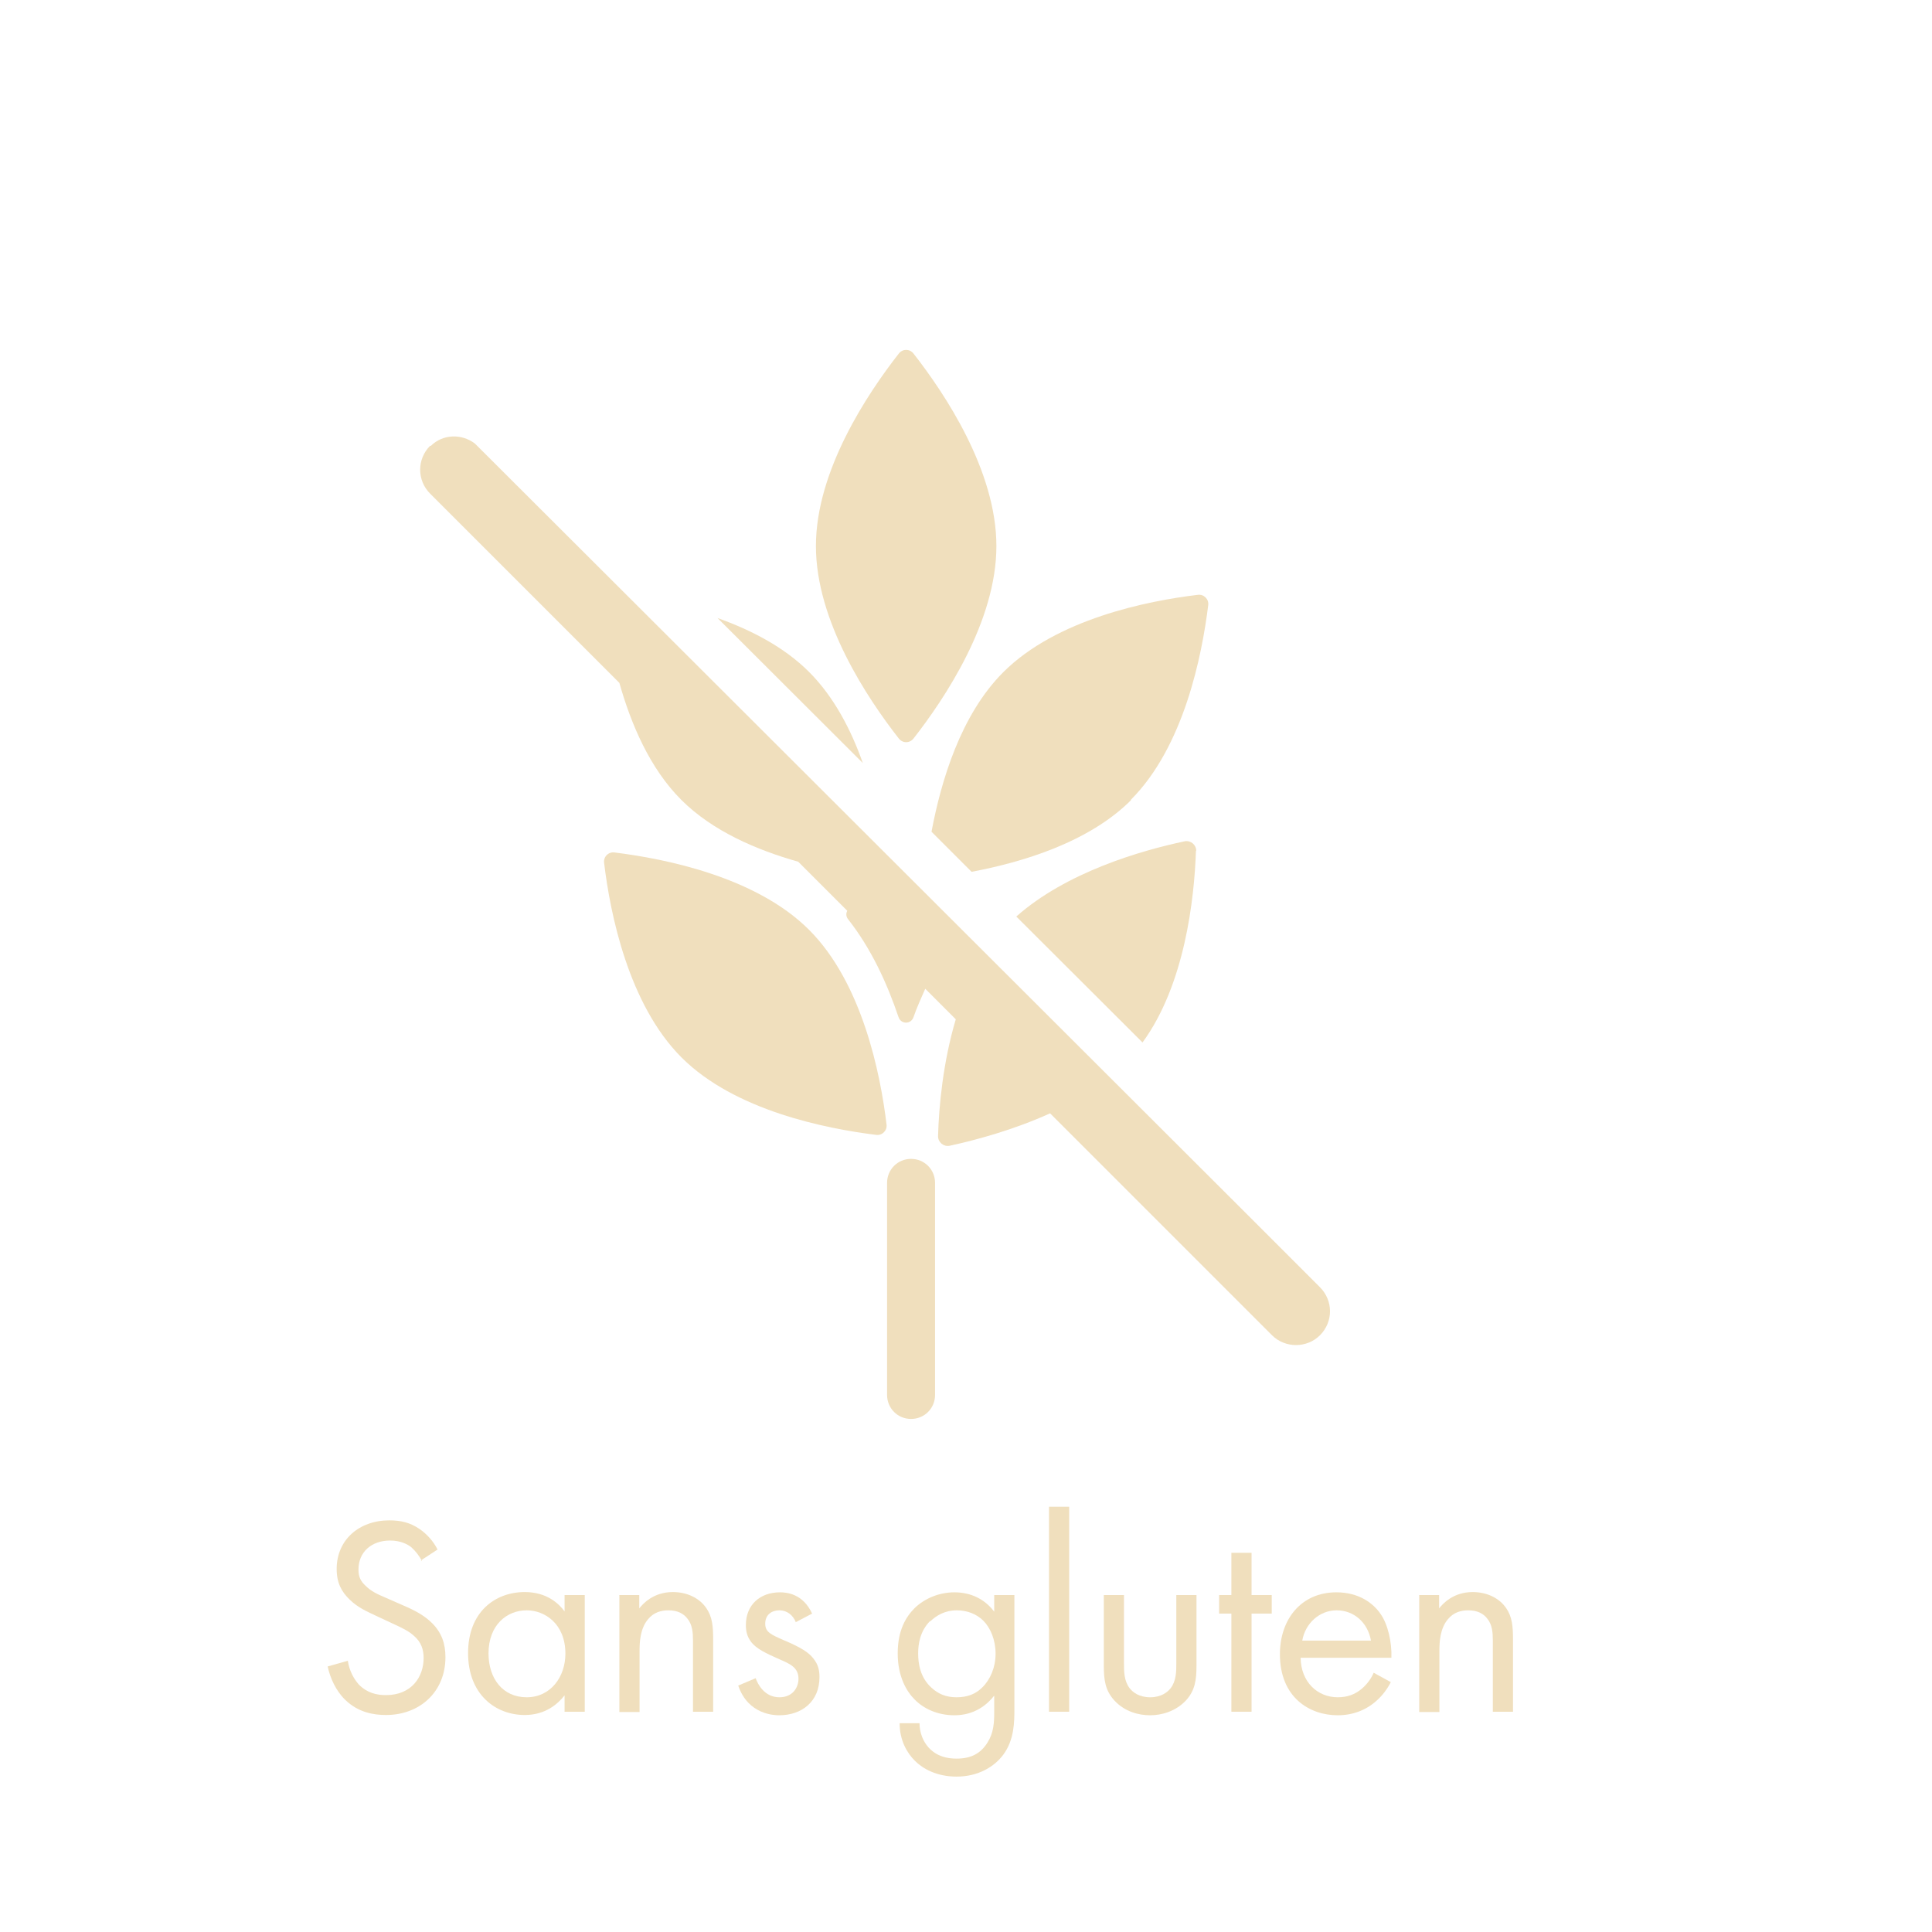 <svg xmlns="http://www.w3.org/2000/svg" id="Calque_1" viewBox="0 0 70.87 70.87"><defs><style>.cls-1{fill:#f0dfbd;}</style></defs><path class="cls-1" d="M15.48,57.27c-.09-.19-.25-.39-.4-.52-.13-.1-.38-.24-.77-.24-.68,0-1.16.42-1.16,1.06,0,.27.07.42.26.6.21.21.46.32.72.43l.66.29c.4.17.77.36,1.06.65.35.35.49.75.49,1.25,0,1.27-.94,2.12-2.18,2.12-.45,0-1.02-.09-1.5-.56-.34-.33-.55-.8-.64-1.22l.74-.21c.05.36.22.67.41.88.3.3.64.38.99.38.94,0,1.38-.67,1.38-1.36,0-.31-.09-.58-.34-.8-.2-.19-.46-.31-.83-.48l-.62-.29c-.27-.13-.61-.27-.92-.57-.3-.29-.48-.61-.48-1.13,0-1.06.82-1.78,1.93-1.78.42,0,.76.08,1.1.31.28.19.52.46.67.76l-.61.4Z"></path><path class="cls-1" d="M20.71,58.51h.74v4.28h-.74v-.6c-.25.32-.71.72-1.46.72-1.08,0-2.08-.76-2.08-2.27s.99-2.24,2.08-2.24c.83,0,1.27.45,1.46.71v-.61ZM17.92,60.65c0,.92.52,1.61,1.4,1.61s1.42-.75,1.42-1.6c0-1.1-.76-1.59-1.42-1.59-.73,0-1.4.54-1.4,1.58Z"></path><path class="cls-1" d="M22.71,58.51h.74v.49c.13-.17.52-.6,1.23-.6.51,0,.97.21,1.23.59.22.32.25.67.25,1.15v2.65h-.74v-2.63c0-.26-.02-.56-.2-.78-.14-.19-.37-.31-.7-.31-.26,0-.54.07-.75.33-.29.34-.31.85-.31,1.16v2.24h-.74v-4.28Z"></path><path class="cls-1" d="M29.19,59.5c-.1-.25-.32-.43-.6-.43s-.52.16-.52.49c0,.31.21.4.69.61.62.26.91.45,1.07.66.19.23.23.45.23.69,0,.9-.65,1.4-1.48,1.4-.17,0-1.14-.02-1.5-1.09l.64-.27c.08.23.33.7.87.7.49,0,.7-.36.7-.68,0-.4-.29-.54-.69-.71-.52-.23-.85-.39-1.04-.63-.16-.21-.2-.41-.2-.63,0-.75.53-1.2,1.25-1.2.23,0,.84.04,1.18.78l-.61.32Z"></path><path class="cls-1" d="M36.47,58.51h.74v4.18c0,.46,0,1.13-.41,1.68-.32.43-.91.8-1.71.8-.73,0-1.24-.29-1.53-.58s-.56-.75-.56-1.38h.73c0,.36.14.68.33.89.31.34.7.41,1.03.41.53,0,.89-.19,1.14-.6.22-.35.24-.73.24-1.09v-.62c-.25.32-.71.72-1.46.72-.63,0-1.14-.25-1.46-.58-.29-.29-.62-.83-.62-1.69s.31-1.35.62-1.66c.36-.35.89-.58,1.46-.58.63,0,1.13.27,1.46.71v-.61ZM34.11,59.47c-.36.37-.43.83-.43,1.18,0,.37.07.88.49,1.26.24.22.52.35.92.35s.7-.12.94-.36c.29-.28.49-.73.49-1.24s-.19-.95-.45-1.21c-.24-.24-.59-.38-.97-.38-.45,0-.76.2-.97.4Z"></path><path class="cls-1" d="M39.22,55.27v7.52h-.74v-7.52h.74Z"></path><path class="cls-1" d="M41.23,61.01c0,.3,0,.65.21.92.11.14.34.33.75.33s.64-.19.75-.33c.21-.27.21-.62.21-.92v-2.5h.74v2.58c0,.53-.05.92-.39,1.29-.38.4-.89.54-1.31.54s-.93-.13-1.31-.54c-.34-.37-.39-.76-.39-1.29v-2.58h.74v2.5Z"></path><path class="cls-1" d="M45.91,59.19v3.6h-.74v-3.6h-.45v-.68h.45v-1.55h.74v1.55h.74v.68h-.74Z"></path><path class="cls-1" d="M51.02,61.7c-.12.24-.31.5-.53.69-.39.35-.88.53-1.42.53-1.03,0-2.12-.65-2.12-2.24,0-1.28.78-2.27,2.07-2.27.84,0,1.36.41,1.62.79.27.38.42,1.04.4,1.61h-3.33c.01.89.62,1.45,1.36,1.45.35,0,.63-.1.88-.31.2-.17.35-.38.44-.59l.62.34ZM50.29,60.18c-.12-.67-.63-1.11-1.26-1.11s-1.15.48-1.26,1.11h2.52Z"></path><path class="cls-1" d="M52.05,58.51h.74v.49c.13-.17.52-.6,1.23-.6.51,0,.97.21,1.23.59.22.32.25.67.25,1.15v2.65h-.74v-2.63c0-.26-.02-.56-.2-.78-.14-.19-.37-.31-.7-.31-.26,0-.54.07-.75.33-.29.34-.31.85-.31,1.16v2.24h-.74v-4.28Z"></path><path class="cls-1" d="M33.42,52.05c-.49,0-.88-.39-.88-.88v-7.78c0-.49.39-.88.88-.88s.88.39.88.88v7.78c0,.49-.39.88-.88.88Z"></path><path class="cls-1" d="M33.51,27.09c1.15-1.47,3.04-4.3,3.04-7.06s-1.89-5.59-3.04-7.06c-.14-.18-.4-.18-.54,0-1.15,1.47-3.04,4.3-3.04,7.06s1.89,5.59,3.04,7.06c.14.18.4.18.54,0Z"></path><path class="cls-1" d="M41.48,29.34c1.95-1.95,2.61-5.29,2.84-7.14.03-.22-.16-.41-.38-.38-1.85.22-5.19.89-7.14,2.84-1.56,1.56-2.28,3.99-2.63,5.85l1.47,1.47c1.86-.35,4.3-1.08,5.85-2.63Z"></path><path class="cls-1" d="M22.54,31.27c-.22-.03-.41.16-.38.38.22,1.85.89,5.19,2.84,7.14,1.95,1.95,5.29,2.61,7.14,2.84.22.03.41-.16.38-.38-.22-1.85-.89-5.19-2.84-7.14-1.95-1.95-5.29-2.61-7.14-2.84Z"></path><path class="cls-1" d="M43.88,31.21c0-.22-.2-.39-.42-.35-1.61.34-4.34,1.13-6.18,2.76l4.63,4.62c1.55-2.12,1.9-5.26,1.96-7.03Z"></path><path class="cls-1" d="M29.68,24.65c-.92-.92-2.13-1.54-3.36-1.98l5.33,5.32c-.43-1.22-1.06-2.43-1.97-3.34Z"></path><path class="cls-1" d="M15.78,16.35c-.49.49-.49,1.27,0,1.76l6.94,6.94c.43,1.52,1.12,3.14,2.27,4.29,1.15,1.15,2.77,1.84,4.29,2.27l1.8,1.8c-.05.09-.05.21.03.31.85,1.08,1.43,2.35,1.85,3.59.09.27.46.27.55,0,.12-.35.28-.7.43-1.04l1.12,1.12c-.47,1.58-.62,3.2-.65,4.29,0,.22.2.39.42.35.97-.21,2.34-.58,3.69-1.19l8.14,8.14c.24.24.56.36.88.36s.64-.12.88-.36c.49-.49.49-1.27,0-1.76l-3.25-3.25-27.75-27.7c-.49-.37-1.18-.35-1.62.09Z"></path></svg>
